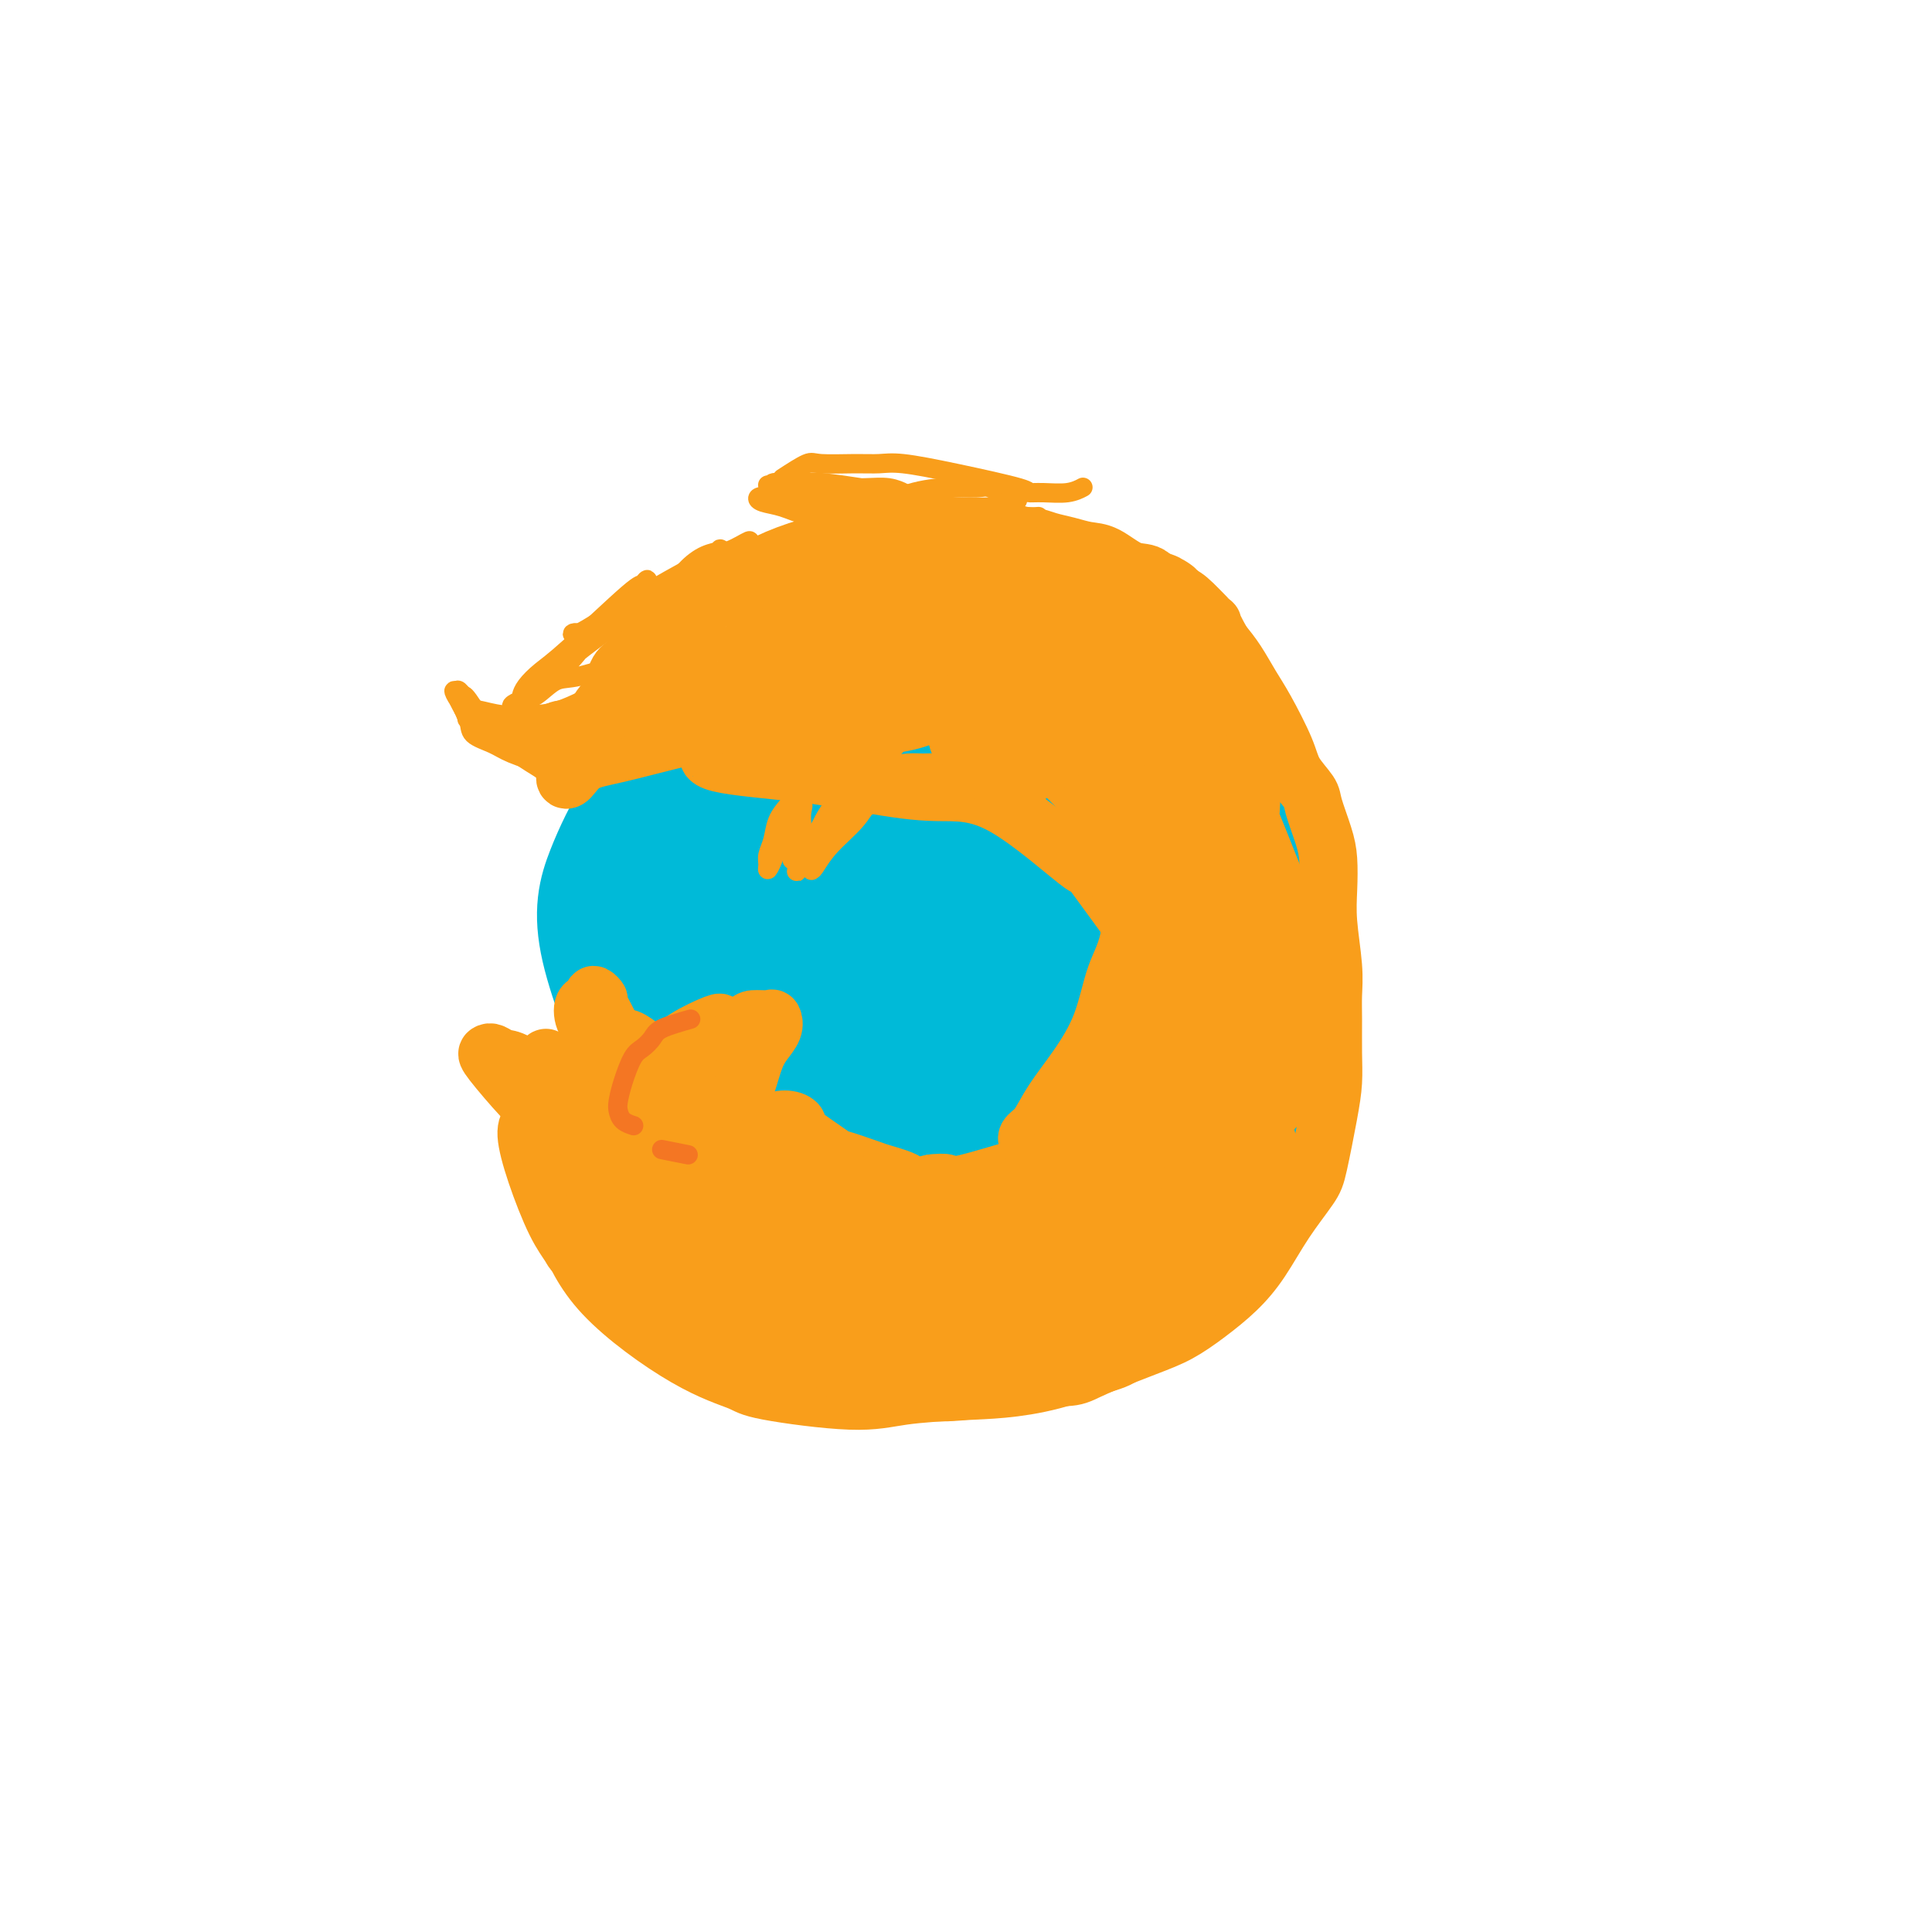 <svg viewBox='0 0 400 400' version='1.1' xmlns='http://www.w3.org/2000/svg' xmlns:xlink='http://www.w3.org/1999/xlink'><g fill='none' stroke='#00BAD8' stroke-width='28' stroke-linecap='round' stroke-linejoin='round'><path d='M181,153c-3.383,-0.670 -6.765,-1.340 -12,0c-5.235,1.340 -12.321,4.690 -15,6c-2.679,1.310 -0.949,0.579 -3,3c-2.051,2.421 -7.881,7.995 -11,14c-3.119,6.005 -3.527,12.442 -4,19c-0.473,6.558 -1.011,13.236 0,20c1.011,6.764 3.572,13.615 6,19c2.428,5.385 4.723,9.305 11,13c6.277,3.695 16.534,7.164 23,9c6.466,1.836 9.140,2.039 15,-2c5.860,-4.039 14.906,-12.319 19,-16c4.094,-3.681 3.236,-2.764 5,-8c1.764,-5.236 6.151,-16.627 8,-24c1.849,-7.373 1.159,-10.728 1,-14c-0.159,-3.272 0.212,-6.461 -3,-12c-3.212,-5.539 -10.008,-13.428 -13,-17c-2.992,-3.572 -2.180,-2.827 -6,-5c-3.820,-2.173 -12.270,-7.266 -18,-10c-5.730,-2.734 -8.738,-3.111 -12,-3c-3.262,0.111 -6.777,0.708 -12,3c-5.223,2.292 -12.155,6.279 -17,10c-4.845,3.721 -7.602,7.176 -10,11c-2.398,3.824 -4.436,8.016 -6,12c-1.564,3.984 -2.655,7.759 -1,15c1.655,7.241 6.055,17.949 8,23c1.945,5.051 1.435,4.444 6,8c4.565,3.556 14.204,11.273 21,15c6.796,3.727 10.749,3.463 18,4c7.251,0.537 17.798,1.875 25,2c7.202,0.125 11.058,-0.964 15,-3c3.942,-2.036 7.971,-5.018 12,-8'/><path d='M231,237c3.634,-3.372 6.717,-7.801 9,-12c2.283,-4.199 3.764,-8.168 5,-13c1.236,-4.832 2.226,-10.527 3,-15c0.774,-4.473 1.333,-7.726 0,-14c-1.333,-6.274 -4.558,-15.571 -7,-21c-2.442,-5.429 -4.101,-6.989 -6,-9c-1.899,-2.011 -4.037,-4.472 -9,-7c-4.963,-2.528 -12.751,-5.122 -18,-6c-5.249,-0.878 -7.960,-0.041 -12,0c-4.040,0.041 -9.410,-0.716 -14,0c-4.590,0.716 -8.400,2.903 -12,5c-3.600,2.097 -6.989,4.102 -10,6c-3.011,1.898 -5.645,3.689 -9,8c-3.355,4.311 -7.432,11.143 -10,16c-2.568,4.857 -3.627,7.741 -5,15c-1.373,7.259 -3.060,18.894 -3,27c0.060,8.106 1.865,12.682 4,17c2.135,4.318 4.599,8.379 8,12c3.401,3.621 7.740,6.801 13,9c5.260,2.199 11.440,3.416 17,4c5.560,0.584 10.501,0.533 19,0c8.499,-0.533 20.557,-1.550 28,-3c7.443,-1.450 10.269,-3.335 14,-6c3.731,-2.665 8.365,-6.110 12,-9c3.635,-2.890 6.270,-5.223 9,-10c2.730,-4.777 5.555,-11.996 7,-17c1.445,-5.004 1.509,-7.791 1,-12c-0.509,-4.209 -1.590,-9.840 -3,-15c-1.410,-5.160 -3.149,-9.851 -5,-14c-1.851,-4.149 -3.815,-7.757 -6,-11c-2.185,-3.243 -4.593,-6.122 -7,-9'/><path d='M244,153c-5.455,-7.543 -10.093,-9.401 -14,-11c-3.907,-1.599 -7.084,-2.941 -10,-4c-2.916,-1.059 -5.572,-1.837 -10,-2c-4.428,-0.163 -10.627,0.288 -15,1c-4.373,0.712 -6.921,1.686 -10,3c-3.079,1.314 -6.690,2.968 -10,5c-3.310,2.032 -6.320,4.443 -9,7c-2.680,2.557 -5.032,5.260 -7,8c-1.968,2.740 -3.554,5.515 -5,11c-1.446,5.485 -2.754,13.678 -2,20c0.754,6.322 3.571,10.771 6,15c2.429,4.229 4.472,8.236 9,12c4.528,3.764 11.542,7.283 17,9c5.458,1.717 9.362,1.633 13,1c3.638,-0.633 7.012,-1.813 10,-4c2.988,-2.187 5.590,-5.380 8,-8c2.410,-2.620 4.627,-4.667 5,-11c0.373,-6.333 -1.100,-16.954 -3,-24c-1.900,-7.046 -4.229,-10.519 -7,-14c-2.771,-3.481 -5.984,-6.971 -9,-9c-3.016,-2.029 -5.834,-2.599 -10,0c-4.166,2.599 -9.681,8.366 -13,14c-3.319,5.634 -4.442,11.136 -5,17c-0.558,5.864 -0.549,12.091 0,17c0.549,4.909 1.640,8.501 4,11c2.360,2.499 5.989,3.907 9,5c3.011,1.093 5.403,1.873 9,0c3.597,-1.873 8.397,-6.399 11,-11c2.603,-4.601 3.008,-9.277 3,-14c-0.008,-4.723 -0.431,-9.492 -2,-14c-1.569,-4.508 -4.285,-8.754 -7,-13'/><path d='M200,170c-2.498,-3.276 -5.243,-4.965 -9,-4c-3.757,0.965 -8.524,4.584 -11,9c-2.476,4.416 -2.660,9.628 -3,14c-0.340,4.372 -0.837,7.903 0,11c0.837,3.097 3.008,5.760 5,7c1.992,1.240 3.804,1.058 6,1c2.196,-0.058 4.775,0.007 7,-2c2.225,-2.007 4.094,-6.086 5,-12c0.906,-5.914 0.848,-13.662 0,-17c-0.848,-3.338 -2.487,-2.267 -4,-2c-1.513,0.267 -2.899,-0.269 -5,1c-2.101,1.269 -4.918,4.342 -7,8c-2.082,3.658 -3.429,7.900 -4,11c-0.571,3.100 -0.366,5.058 0,6c0.366,0.942 0.893,0.869 2,1c1.107,0.131 2.794,0.465 4,0c1.206,-0.465 1.931,-1.730 3,-6c1.069,-4.270 2.482,-11.547 3,-15c0.518,-3.453 0.139,-3.084 0,-4c-0.139,-0.916 -0.040,-3.119 0,-4c0.040,-0.881 0.020,-0.441 0,0'/></g>
<g fill='none' stroke='#F99E1B' stroke-width='12' stroke-linecap='round' stroke-linejoin='round'><path d='M149,234c1.090,-2.464 2.180,-4.929 3,-6c0.820,-1.071 1.369,-0.750 2,-2c0.631,-1.250 1.345,-4.072 2,-6c0.655,-1.928 1.251,-2.962 2,-4c0.749,-1.038 1.651,-2.081 2,-3c0.349,-0.919 0.143,-1.716 0,-2c-0.143,-0.284 -0.225,-0.056 -1,0c-0.775,0.056 -2.243,-0.059 -3,0c-0.757,0.059 -0.805,0.292 -2,1c-1.195,0.708 -3.539,1.892 -5,3c-1.461,1.108 -2.041,2.140 -3,3c-0.959,0.860 -2.297,1.549 -3,2c-0.703,0.451 -0.770,0.664 -1,1c-0.230,0.336 -0.622,0.794 0,0c0.622,-0.794 2.259,-2.842 3,-4c0.741,-1.158 0.586,-1.426 1,-2c0.414,-0.574 1.399,-1.453 2,-2c0.601,-0.547 0.820,-0.760 1,-1c0.180,-0.240 0.323,-0.507 -1,0c-1.323,0.507 -4.110,1.787 -6,3c-1.890,1.213 -2.883,2.359 -4,3c-1.117,0.641 -2.357,0.779 -3,1c-0.643,0.221 -0.688,0.526 -1,1c-0.312,0.474 -0.890,1.117 0,1c0.890,-0.117 3.250,-0.993 5,-2c1.750,-1.007 2.892,-2.146 4,-3c1.108,-0.854 2.183,-1.422 3,-2c0.817,-0.578 1.376,-1.165 1,-1c-0.376,0.165 -1.688,1.083 -3,2'/><path d='M144,215c0.823,0.084 -1.619,2.296 -3,4c-1.381,1.704 -1.700,2.902 -2,4c-0.300,1.098 -0.581,2.098 0,3c0.581,0.902 2.023,1.706 3,2c0.977,0.294 1.490,0.076 2,0c0.510,-0.076 1.017,-0.012 1,0c-0.017,0.012 -0.557,-0.030 -1,0c-0.443,0.030 -0.790,0.131 -1,0c-0.210,-0.131 -0.282,-0.496 -1,-1c-0.718,-0.504 -2.083,-1.148 -3,-2c-0.917,-0.852 -1.388,-1.913 -2,-3c-0.612,-1.087 -1.366,-2.200 -2,-3c-0.634,-0.800 -1.149,-1.287 -2,-2c-0.851,-0.713 -2.037,-1.654 -3,-2c-0.963,-0.346 -1.704,-0.099 -2,0c-0.296,0.099 -0.148,0.049 0,0'/><path d='M128,216c0.557,1.279 1.114,2.558 1,3c-0.114,0.442 -0.899,0.047 -1,0c-0.101,-0.047 0.483,0.253 0,0c-0.483,-0.253 -2.032,-1.058 -3,-2c-0.968,-0.942 -1.355,-2.020 -2,-3c-0.645,-0.980 -1.549,-1.861 -2,-3c-0.451,-1.139 -0.448,-2.534 0,-3c0.448,-0.466 1.340,-0.001 2,1c0.660,1.001 1.088,2.538 2,4c0.912,1.462 2.306,2.848 3,4c0.694,1.152 0.686,2.070 1,3c0.314,0.930 0.950,1.872 1,2c0.050,0.128 -0.488,-0.558 -1,-2c-0.512,-1.442 -1.000,-3.639 -2,-6c-1.000,-2.361 -2.513,-4.887 -3,-6c-0.487,-1.113 0.050,-0.813 0,-1c-0.050,-0.187 -0.688,-0.859 -1,-1c-0.312,-0.141 -0.298,0.251 0,2c0.298,1.749 0.880,4.856 1,7c0.120,2.144 -0.220,3.323 0,4c0.220,0.677 1.001,0.850 1,1c-0.001,0.150 -0.785,0.276 -1,0c-0.215,-0.276 0.139,-0.955 0,-2c-0.139,-1.045 -0.769,-2.457 -1,-3c-0.231,-0.543 -0.062,-0.218 0,0c0.062,0.218 0.017,0.328 0,1c-0.017,0.672 -0.005,1.906 0,3c0.005,1.094 0.002,2.047 0,3'/><path d='M123,222c-0.584,2.608 -1.543,2.129 -2,2c-0.457,-0.129 -0.411,0.092 -1,0c-0.589,-0.092 -1.814,-0.496 -3,-1c-1.186,-0.504 -2.335,-1.109 -3,-2c-0.665,-0.891 -0.846,-2.067 -1,-2c-0.154,0.067 -0.282,1.378 0,3c0.282,1.622 0.973,3.555 1,4c0.027,0.445 -0.609,-0.599 -2,-2c-1.391,-1.401 -3.537,-3.159 -5,-4c-1.463,-0.841 -2.243,-0.766 -3,-1c-0.757,-0.234 -1.490,-0.777 -2,-1c-0.510,-0.223 -0.795,-0.127 -1,0c-0.205,0.127 -0.329,0.285 1,2c1.329,1.715 4.112,4.986 6,7c1.888,2.014 2.881,2.770 4,4c1.119,1.230 2.363,2.932 3,4c0.637,1.068 0.668,1.502 1,2c0.332,0.498 0.965,1.061 1,1c0.035,-0.061 -0.529,-0.747 -1,-1c-0.471,-0.253 -0.849,-0.072 -1,0c-0.151,0.072 -0.076,0.036 0,0'/><path d='M110,232c-0.551,0.628 -1.102,1.256 -1,3c0.102,1.744 0.856,4.604 2,8c1.144,3.396 2.678,7.327 4,10c1.322,2.673 2.432,4.089 3,5c0.568,0.911 0.596,1.316 2,2c1.404,0.684 4.186,1.646 6,2c1.814,0.354 2.661,0.101 3,0c0.339,-0.101 0.169,-0.051 0,0'/><path d='M112,237c-0.439,2.012 -0.878,4.023 0,7c0.878,2.977 3.073,6.918 5,11c1.927,4.082 3.588,8.303 8,13c4.412,4.697 11.577,9.868 17,13c5.423,3.132 9.103,4.223 11,5c1.897,0.777 2.009,1.239 6,2c3.991,0.761 11.861,1.820 17,2c5.139,0.180 7.548,-0.518 11,-1c3.452,-0.482 7.947,-0.747 12,-1c4.053,-0.253 7.666,-0.494 11,-1c3.334,-0.506 6.391,-1.276 9,-2c2.609,-0.724 4.769,-1.402 7,-2c2.231,-0.598 4.531,-1.114 6,-2c1.469,-0.886 2.106,-2.140 3,-3c0.894,-0.860 2.043,-1.324 3,-2c0.957,-0.676 1.720,-1.563 2,-3c0.280,-1.437 0.075,-3.425 0,-6c-0.075,-2.575 -0.022,-5.736 0,-7c0.022,-1.264 0.011,-0.632 0,0'/><path d='M208,281c2.326,1.164 4.651,2.327 6,3c1.349,0.673 1.720,0.855 3,1c1.280,0.145 3.467,0.252 5,0c1.533,-0.252 2.412,-0.863 5,-2c2.588,-1.137 6.887,-2.801 10,-4c3.113,-1.199 5.041,-1.935 7,-3c1.959,-1.065 3.950,-2.459 6,-4c2.050,-1.541 4.159,-3.228 6,-5c1.841,-1.772 3.414,-3.627 5,-6c1.586,-2.373 3.185,-5.263 5,-8c1.815,-2.737 3.845,-5.321 5,-7c1.155,-1.679 1.434,-2.455 2,-5c0.566,-2.545 1.419,-6.861 2,-10c0.581,-3.139 0.889,-5.101 1,-7c0.111,-1.899 0.026,-3.735 0,-6c-0.026,-2.265 0.007,-4.961 0,-7c-0.007,-2.039 -0.054,-3.423 0,-5c0.054,-1.577 0.209,-3.346 0,-6c-0.209,-2.654 -0.781,-6.192 -1,-9c-0.219,-2.808 -0.084,-4.886 0,-7c0.084,-2.114 0.117,-4.263 0,-6c-0.117,-1.737 -0.386,-3.062 -1,-5c-0.614,-1.938 -1.575,-4.489 -2,-6c-0.425,-1.511 -0.315,-1.981 -1,-3c-0.685,-1.019 -2.164,-2.586 -3,-4c-0.836,-1.414 -1.028,-2.674 -2,-5c-0.972,-2.326 -2.725,-5.716 -4,-8c-1.275,-2.284 -2.074,-3.461 -3,-5c-0.926,-1.539 -1.979,-3.440 -3,-5c-1.021,-1.560 -2.011,-2.780 -3,-4'/><path d='M253,133c-3.033,-5.491 -1.616,-3.717 -2,-4c-0.384,-0.283 -2.569,-2.623 -4,-4c-1.431,-1.377 -2.108,-1.791 -3,-2c-0.892,-0.209 -1.998,-0.213 -3,-1c-1.002,-0.787 -1.898,-2.358 -3,-3c-1.102,-0.642 -2.409,-0.357 -4,-1c-1.591,-0.643 -3.466,-2.215 -5,-3c-1.534,-0.785 -2.728,-0.785 -4,-1c-1.272,-0.215 -2.622,-0.646 -4,-1c-1.378,-0.354 -2.784,-0.632 -4,-1c-1.216,-0.368 -2.242,-0.827 -4,-1c-1.758,-0.173 -4.247,-0.061 -6,0c-1.753,0.061 -2.769,0.072 -4,0c-1.231,-0.072 -2.676,-0.225 -5,0c-2.324,0.225 -5.525,0.830 -8,1c-2.475,0.170 -4.222,-0.095 -6,0c-1.778,0.095 -3.586,0.550 -5,1c-1.414,0.450 -2.435,0.894 -4,1c-1.565,0.106 -3.673,-0.126 -5,0c-1.327,0.126 -1.873,0.610 -3,1c-1.127,0.390 -2.836,0.686 -4,1c-1.164,0.314 -1.785,0.648 -3,1c-1.215,0.352 -3.026,0.723 -4,1c-0.974,0.277 -1.113,0.459 -2,1c-0.887,0.541 -2.522,1.441 -4,2c-1.478,0.559 -2.798,0.778 -4,1c-1.202,0.222 -2.286,0.446 -3,1c-0.714,0.554 -1.057,1.437 -2,2c-0.943,0.563 -2.485,0.805 -4,2c-1.515,1.195 -3.004,3.341 -4,5c-0.996,1.659 -1.498,2.829 -2,4'/><path d='M131,136c-1.521,1.811 -2.323,1.840 -3,3c-0.677,1.160 -1.228,3.452 -2,5c-0.772,1.548 -1.765,2.354 -2,3c-0.235,0.646 0.288,1.133 0,2c-0.288,0.867 -1.386,2.115 -2,3c-0.614,0.885 -0.743,1.407 -1,2c-0.257,0.593 -0.641,1.258 -1,2c-0.359,0.742 -0.692,1.562 -1,2c-0.308,0.438 -0.591,0.494 -1,1c-0.409,0.506 -0.942,1.461 -1,2c-0.058,0.539 0.361,0.662 1,0c0.639,-0.662 1.500,-2.111 3,-3c1.500,-0.889 3.640,-1.220 7,-2c3.360,-0.780 7.939,-2.009 12,-3c4.061,-0.991 7.604,-1.744 13,-2c5.396,-0.256 12.646,-0.016 17,0c4.354,0.016 5.811,-0.193 7,0c1.189,0.193 2.109,0.788 3,1c0.891,0.212 1.754,0.042 2,0c0.246,-0.042 -0.125,0.043 0,0c0.125,-0.043 0.747,-0.214 0,0c-0.747,0.214 -2.864,0.812 -6,1c-3.136,0.188 -7.291,-0.035 -11,0c-3.709,0.035 -6.972,0.327 -10,1c-3.028,0.673 -5.820,1.727 -7,2c-1.180,0.273 -0.749,-0.236 -1,0c-0.251,0.236 -1.183,1.217 2,2c3.183,0.783 10.481,1.366 16,2c5.519,0.634 9.260,1.317 13,2'/><path d='M178,162c7.681,1.409 11.885,1.930 16,2c4.115,0.070 8.141,-0.312 14,3c5.859,3.312 13.551,10.318 16,12c2.449,1.682 -0.345,-1.959 4,4c4.345,5.959 15.830,21.518 20,28c4.170,6.482 1.026,3.886 0,3c-1.026,-0.886 0.066,-0.061 0,1c-0.066,1.061 -1.290,2.359 -2,4c-0.710,1.641 -0.904,3.623 -2,5c-1.096,1.377 -3.092,2.147 -4,3c-0.908,0.853 -0.726,1.790 -2,3c-1.274,1.210 -4.004,2.693 -6,4c-1.996,1.307 -3.257,2.437 -4,3c-0.743,0.563 -0.966,0.558 -2,1c-1.034,0.442 -2.877,1.330 -5,2c-2.123,0.670 -4.525,1.121 -5,1c-0.475,-0.121 0.976,-0.816 -2,0c-2.976,0.816 -10.378,3.143 -14,4c-3.622,0.857 -3.463,0.245 -4,0c-0.537,-0.245 -1.768,-0.122 -3,0'/><path d='M193,245c-6.266,1.352 -4.432,0.731 -5,0c-0.568,-0.731 -3.538,-1.573 -5,-2c-1.462,-0.427 -1.417,-0.439 -3,-1c-1.583,-0.561 -4.793,-1.670 -6,-2c-1.207,-0.330 -0.411,0.121 -2,-1c-1.589,-1.121 -5.565,-3.812 -7,-5c-1.435,-1.188 -0.330,-0.872 0,-1c0.330,-0.128 -0.115,-0.700 -1,-1c-0.885,-0.300 -2.208,-0.326 -3,0c-0.792,0.326 -1.051,1.006 -1,1c0.051,-0.006 0.413,-0.697 0,0c-0.413,0.697 -1.602,2.781 -2,4c-0.398,1.219 -0.006,1.573 0,2c0.006,0.427 -0.376,0.927 0,2c0.376,1.073 1.508,2.718 3,4c1.492,1.282 3.342,2.201 5,3c1.658,0.799 3.123,1.480 6,2c2.877,0.520 7.164,0.881 10,1c2.836,0.119 4.220,-0.004 6,0c1.780,0.004 3.955,0.133 7,0c3.045,-0.133 6.960,-0.529 10,-1c3.040,-0.471 5.204,-1.016 7,-2c1.796,-0.984 3.224,-2.408 5,-4c1.776,-1.592 3.901,-3.352 6,-5c2.099,-1.648 4.171,-3.185 6,-5c1.829,-1.815 3.414,-3.907 5,-6'/><path d='M234,228c4.558,-4.371 4.953,-5.297 6,-7c1.047,-1.703 2.747,-4.182 4,-6c1.253,-1.818 2.060,-2.974 3,-5c0.940,-2.026 2.012,-4.922 3,-7c0.988,-2.078 1.893,-3.336 2,-7c0.107,-3.664 -0.585,-9.732 -1,-13c-0.415,-3.268 -0.553,-3.735 -1,-5c-0.447,-1.265 -1.204,-3.330 -2,-5c-0.796,-1.670 -1.630,-2.947 -4,-5c-2.370,-2.053 -6.275,-4.881 -9,-7c-2.725,-2.119 -4.270,-3.529 -6,-5c-1.730,-1.471 -3.643,-3.002 -5,-4c-1.357,-0.998 -2.157,-1.463 -3,-2c-0.843,-0.537 -1.730,-1.145 -1,0c0.730,1.145 3.076,4.045 5,7c1.924,2.955 3.426,5.967 5,9c1.574,3.033 3.220,6.087 4,11c0.780,4.913 0.694,11.685 0,16c-0.694,4.315 -1.995,6.175 -3,9c-1.005,2.825 -1.712,6.616 -3,10c-1.288,3.384 -3.156,6.361 -5,9c-1.844,2.639 -3.662,4.940 -5,7c-1.338,2.060 -2.195,3.878 -3,5c-0.805,1.122 -1.558,1.547 -2,2c-0.442,0.453 -0.574,0.934 0,1c0.574,0.066 1.855,-0.281 3,-1c1.145,-0.719 2.154,-1.809 5,-5c2.846,-3.191 7.527,-8.483 10,-15c2.473,-6.517 2.736,-14.258 3,-22'/><path d='M234,193c-1.462,-9.458 -6.617,-22.103 -10,-29c-3.383,-6.897 -4.995,-8.047 -6,-9c-1.005,-0.953 -1.402,-1.710 -2,-2c-0.598,-0.290 -1.396,-0.113 -2,0c-0.604,0.113 -1.012,0.160 -1,0c0.012,-0.160 0.445,-0.529 1,0c0.555,0.529 1.231,1.956 2,3c0.769,1.044 1.630,1.704 3,3c1.370,1.296 3.249,3.227 4,4c0.751,0.773 0.376,0.386 0,0'/></g>
<g fill='none' stroke='#F99E1B' stroke-width='28' stroke-linecap='round' stroke-linejoin='round'><path d='M129,236c-0.347,1.421 -0.693,2.841 0,4c0.693,1.159 2.426,2.056 3,3c0.574,0.944 -0.011,1.936 2,6c2.011,4.064 6.620,11.201 9,14c2.380,2.799 2.533,1.259 3,1c0.467,-0.259 1.249,0.763 2,1c0.751,0.237 1.472,-0.309 2,-1c0.528,-0.691 0.865,-1.525 1,-3c0.135,-1.475 0.069,-3.590 -1,-6c-1.069,-2.410 -3.140,-5.113 -5,-7c-1.860,-1.887 -3.510,-2.957 -5,-4c-1.490,-1.043 -2.822,-2.060 -4,-3c-1.178,-0.940 -2.202,-1.804 -1,1c1.202,2.804 4.631,9.277 8,14c3.369,4.723 6.680,7.697 10,10c3.320,2.303 6.651,3.934 10,5c3.349,1.066 6.715,1.568 10,2c3.285,0.432 6.488,0.794 11,1c4.512,0.206 10.334,0.254 13,0c2.666,-0.254 2.175,-0.812 3,-1c0.825,-0.188 2.966,-0.007 3,0c0.034,0.007 -2.039,-0.159 -7,-1c-4.961,-0.841 -12.811,-2.358 -18,-3c-5.189,-0.642 -7.719,-0.408 -8,1c-0.281,1.408 1.686,3.989 6,6c4.314,2.011 10.974,3.453 15,4c4.026,0.547 5.419,0.198 9,0c3.581,-0.198 9.349,-0.246 16,-2c6.651,-1.754 14.186,-5.216 19,-8c4.814,-2.784 6.907,-4.892 9,-7'/><path d='M244,263c5.179,-3.812 4.128,-5.843 4,-8c-0.128,-2.157 0.668,-4.442 0,-7c-0.668,-2.558 -2.798,-5.391 -5,-7c-2.202,-1.609 -4.475,-1.994 -6,-3c-1.525,-1.006 -2.303,-2.631 -5,-1c-2.697,1.631 -7.313,6.519 -10,11c-2.687,4.481 -3.444,8.554 -4,11c-0.556,2.446 -0.911,3.267 0,4c0.911,0.733 3.087,1.380 6,1c2.913,-0.380 6.562,-1.788 10,-4c3.438,-2.212 6.665,-5.228 9,-8c2.335,-2.772 3.778,-5.301 5,-8c1.222,-2.699 2.224,-5.566 3,-7c0.776,-1.434 1.326,-1.433 0,-1c-1.326,0.433 -4.528,1.298 -8,3c-3.472,1.702 -7.214,4.243 -14,8c-6.786,3.757 -16.618,8.732 -23,12c-6.382,3.268 -9.316,4.830 -13,6c-3.684,1.170 -8.120,1.949 -12,3c-3.880,1.051 -7.205,2.373 -10,3c-2.795,0.627 -5.062,0.560 -7,1c-1.938,0.440 -3.548,1.386 -5,2c-1.452,0.614 -2.747,0.896 -4,1c-1.253,0.104 -2.466,0.028 -3,0c-0.534,-0.028 -0.390,-0.010 -1,0c-0.610,0.010 -1.976,0.011 -2,0c-0.024,-0.011 1.292,-0.034 2,0c0.708,0.034 0.806,0.124 3,0c2.194,-0.124 6.484,-0.464 10,-1c3.516,-0.536 6.258,-1.268 9,-2'/><path d='M173,272c4.476,-1.118 3.666,-2.414 4,-4c0.334,-1.586 1.813,-3.463 2,-5c0.187,-1.537 -0.916,-2.734 -2,-4c-1.084,-1.266 -2.149,-2.599 -4,-4c-1.851,-1.401 -4.490,-2.868 -7,-4c-2.510,-1.132 -4.893,-1.927 -5,-2c-0.107,-0.073 2.062,0.576 7,2c4.938,1.424 12.646,3.624 23,6c10.354,2.376 23.356,4.927 31,6c7.644,1.073 9.930,0.667 13,0c3.070,-0.667 6.922,-1.593 10,-3c3.078,-1.407 5.380,-3.293 7,-6c1.620,-2.707 2.556,-6.236 3,-9c0.444,-2.764 0.394,-4.763 -1,-9c-1.394,-4.237 -4.132,-10.713 -6,-15c-1.868,-4.287 -2.867,-6.385 -4,-8c-1.133,-1.615 -2.399,-2.746 -3,-3c-0.601,-0.254 -0.538,0.370 0,2c0.538,1.630 1.551,4.265 2,7c0.449,2.735 0.334,5.569 1,7c0.666,1.431 2.114,1.459 3,2c0.886,0.541 1.210,1.595 2,2c0.790,0.405 2.047,0.162 3,-1c0.953,-1.162 1.601,-3.243 2,-6c0.399,-2.757 0.551,-6.191 0,-10c-0.551,-3.809 -1.803,-7.993 -3,-11c-1.197,-3.007 -2.340,-4.836 -3,-6c-0.660,-1.164 -0.837,-1.662 -1,0c-0.163,1.662 -0.313,5.486 0,10c0.313,4.514 1.089,9.718 2,13c0.911,3.282 1.955,4.641 3,6'/><path d='M252,225c0.584,4.730 0.044,2.054 1,1c0.956,-1.054 3.408,-0.488 5,-2c1.592,-1.512 2.324,-5.104 3,-9c0.676,-3.896 1.294,-8.096 1,-12c-0.294,-3.904 -1.502,-7.513 -4,-14c-2.498,-6.487 -6.287,-15.854 -8,-20c-1.713,-4.146 -1.350,-3.071 -2,-4c-0.650,-0.929 -2.311,-3.861 -4,-3c-1.689,0.861 -3.405,5.514 -4,8c-0.595,2.486 -0.071,2.806 0,5c0.071,2.194 -0.313,6.263 0,8c0.313,1.737 1.321,1.143 2,1c0.679,-0.143 1.027,0.165 2,0c0.973,-0.165 2.571,-0.802 4,-4c1.429,-3.198 2.689,-8.958 3,-13c0.311,-4.042 -0.325,-6.365 -1,-8c-0.675,-1.635 -1.387,-2.581 -3,-4c-1.613,-1.419 -4.125,-3.309 -7,-5c-2.875,-1.691 -6.113,-3.181 -11,-5c-4.887,-1.819 -11.422,-3.967 -15,-5c-3.578,-1.033 -4.200,-0.952 -5,-1c-0.800,-0.048 -1.780,-0.226 -2,0c-0.220,0.226 0.319,0.856 1,1c0.681,0.144 1.505,-0.199 3,0c1.495,0.199 3.661,0.938 6,0c2.339,-0.938 4.850,-3.553 6,-5c1.150,-1.447 0.938,-1.725 1,-3c0.062,-1.275 0.398,-3.548 0,-5c-0.398,-1.452 -1.530,-2.083 -6,-3c-4.470,-0.917 -12.277,-2.119 -18,-2c-5.723,0.119 -9.361,1.560 -13,3'/><path d='M187,125c-3.560,1.134 -5.960,2.468 -8,5c-2.040,2.532 -3.719,6.263 -4,8c-0.281,1.737 0.836,1.479 2,2c1.164,0.521 2.375,1.821 5,2c2.625,0.179 6.664,-0.764 10,-3c3.336,-2.236 5.969,-5.767 8,-8c2.031,-2.233 3.460,-3.169 3,-5c-0.460,-1.831 -2.807,-4.556 -7,-6c-4.193,-1.444 -10.230,-1.609 -16,-1c-5.770,0.609 -11.272,1.990 -16,4c-4.728,2.010 -8.684,4.650 -12,8c-3.316,3.350 -5.994,7.411 -7,9c-1.006,1.589 -0.341,0.707 0,1c0.341,0.293 0.358,1.762 5,1c4.642,-0.762 13.909,-3.754 20,-6c6.091,-2.246 9.005,-3.746 12,-5c2.995,-1.254 6.070,-2.263 8,-3c1.930,-0.737 2.714,-1.203 1,-1c-1.714,0.203 -5.928,1.075 -10,2c-4.072,0.925 -8.004,1.902 -11,3c-2.996,1.098 -5.057,2.316 -6,3c-0.943,0.684 -0.770,0.833 -1,1c-0.230,0.167 -0.865,0.354 0,1c0.865,0.646 3.229,1.753 10,2c6.771,0.247 17.950,-0.367 25,-1c7.050,-0.633 9.972,-1.286 13,-2c3.028,-0.714 6.162,-1.490 8,-2c1.838,-0.510 2.379,-0.753 3,-1c0.621,-0.247 1.320,-0.499 1,0c-0.320,0.499 -1.660,1.750 -3,3'/><path d='M220,136c-1.403,1.339 -3.909,3.185 -6,5c-2.091,1.815 -3.767,3.598 -5,5c-1.233,1.402 -2.023,2.421 -2,3c0.023,0.579 0.858,0.717 3,0c2.142,-0.717 5.592,-2.291 9,-4c3.408,-1.709 6.775,-3.554 9,-5c2.225,-1.446 3.310,-2.495 5,-4c1.690,-1.505 3.986,-3.468 5,-5c1.014,-1.532 0.747,-2.634 0,-3c-0.747,-0.366 -1.975,0.003 -4,0c-2.025,-0.003 -4.847,-0.378 -7,0c-2.153,0.378 -3.637,1.508 -6,3c-2.363,1.492 -5.606,3.347 -8,5c-2.394,1.653 -3.939,3.104 -5,5c-1.061,1.896 -1.638,4.236 -2,6c-0.362,1.764 -0.510,2.951 0,4c0.510,1.049 1.677,1.959 3,2c1.323,0.041 2.801,-0.787 4,-2c1.199,-1.213 2.120,-2.810 3,-4c0.880,-1.190 1.720,-1.972 2,-3c0.280,-1.028 -0.001,-2.302 0,-3c0.001,-0.698 0.285,-0.821 1,-1c0.715,-0.179 1.860,-0.415 3,0c1.140,0.415 2.275,1.482 4,2c1.725,0.518 4.041,0.485 7,1c2.959,0.515 6.560,1.576 8,2c1.440,0.424 0.720,0.212 0,0'/></g>
<g fill='none' stroke='#F99E1B' stroke-width='4' stroke-linecap='round' stroke-linejoin='round'><path d='M191,164c-1.166,-0.036 -2.332,-0.072 -3,0c-0.668,0.072 -0.837,0.251 -1,0c-0.163,-0.251 -0.319,-0.931 -1,-1c-0.681,-0.069 -1.888,0.475 -3,1c-1.112,0.525 -2.130,1.032 -3,2c-0.870,0.968 -1.594,2.398 -3,4c-1.406,1.602 -3.496,3.376 -5,5c-1.504,1.624 -2.423,3.098 -3,4c-0.577,0.902 -0.813,1.231 -1,1c-0.187,-0.231 -0.326,-1.023 0,-2c0.326,-0.977 1.116,-2.139 3,-4c1.884,-1.861 4.860,-4.422 7,-6c2.140,-1.578 3.443,-2.174 5,-3c1.557,-0.826 3.367,-1.882 5,-3c1.633,-1.118 3.091,-2.298 4,-3c0.909,-0.702 1.271,-0.927 1,-1c-0.271,-0.073 -1.176,0.007 -2,0c-0.824,-0.007 -1.568,-0.100 -3,0c-1.432,0.100 -3.553,0.393 -5,1c-1.447,0.607 -2.220,1.528 -4,3c-1.780,1.472 -4.568,3.494 -6,5c-1.432,1.506 -1.508,2.496 -2,4c-0.492,1.504 -1.399,3.522 -2,5c-0.601,1.478 -0.894,2.416 -1,3c-0.106,0.584 -0.023,0.814 0,1c0.023,0.186 -0.015,0.328 0,0c0.015,-0.328 0.081,-1.127 0,-2c-0.081,-0.873 -0.309,-1.821 0,-3c0.309,-1.179 1.154,-2.590 2,-4'/><path d='M170,171c1.079,-2.460 2.775,-4.610 4,-6c1.225,-1.390 1.979,-2.020 3,-3c1.021,-0.980 2.311,-2.311 3,-3c0.689,-0.689 0.779,-0.737 1,-1c0.221,-0.263 0.575,-0.742 0,0c-0.575,0.742 -2.079,2.706 -3,4c-0.921,1.294 -1.259,1.917 -2,3c-0.741,1.083 -1.886,2.627 -3,4c-1.114,1.373 -2.197,2.575 -3,4c-0.803,1.425 -1.325,3.073 -2,4c-0.675,0.927 -1.501,1.132 -2,1c-0.499,-0.132 -0.669,-0.602 -1,-1c-0.331,-0.398 -0.821,-0.725 -1,-1c-0.179,-0.275 -0.048,-0.500 0,-1c0.048,-0.500 0.011,-1.276 0,-2c-0.011,-0.724 0.004,-1.397 0,-2c-0.004,-0.603 -0.028,-1.137 0,-1c0.028,0.137 0.109,0.945 0,1c-0.109,0.055 -0.407,-0.643 -1,0c-0.593,0.643 -1.480,2.626 -2,4c-0.520,1.374 -0.672,2.140 -1,3c-0.328,0.860 -0.832,1.816 -1,2c-0.168,0.184 0.000,-0.402 0,-1c-0.000,-0.598 -0.168,-1.208 0,-2c0.168,-0.792 0.672,-1.766 1,-3c0.328,-1.234 0.480,-2.729 1,-4c0.520,-1.271 1.407,-2.318 2,-3c0.593,-0.682 0.891,-0.997 1,-1c0.109,-0.003 0.029,0.307 0,1c-0.029,0.693 -0.008,1.769 0,3c0.008,1.231 0.004,2.615 0,4'/><path d='M164,174c0.146,2.201 0.011,4.203 0,4c-0.011,-0.203 0.102,-2.611 0,-4c-0.102,-1.389 -0.419,-1.758 0,-3c0.419,-1.242 1.572,-3.355 2,-4c0.428,-0.645 0.129,0.180 0,1c-0.129,0.820 -0.088,1.636 0,3c0.088,1.364 0.223,3.274 0,5c-0.223,1.726 -0.806,3.266 -1,4c-0.194,0.734 -0.001,0.661 0,0c0.001,-0.661 -0.192,-1.909 0,-5c0.192,-3.091 0.769,-8.026 1,-10c0.231,-1.974 0.115,-0.987 0,0'/><path d='M128,151c-1.212,0.847 -2.424,1.694 -4,2c-1.576,0.306 -3.516,0.072 -5,0c-1.484,-0.072 -2.511,0.018 -4,0c-1.489,-0.018 -3.438,-0.143 -5,0c-1.562,0.143 -2.735,0.556 -4,0c-1.265,-0.556 -2.623,-2.079 -4,-3c-1.377,-0.921 -2.775,-1.241 -4,-2c-1.225,-0.759 -2.279,-1.958 -3,-3c-0.721,-1.042 -1.110,-1.926 -1,-2c0.110,-0.074 0.719,0.664 1,1c0.281,0.336 0.233,0.270 1,1c0.767,0.730 2.348,2.256 4,3c1.652,0.744 3.376,0.707 5,1c1.624,0.293 3.150,0.915 5,1c1.850,0.085 4.026,-0.367 6,-1c1.974,-0.633 3.747,-1.447 6,-2c2.253,-0.553 4.987,-0.845 7,-1c2.013,-0.155 3.306,-0.172 4,0c0.694,0.172 0.789,0.533 0,1c-0.789,0.467 -2.462,1.039 -4,2c-1.538,0.961 -2.942,2.309 -5,3c-2.058,0.691 -4.772,0.723 -7,1c-2.228,0.277 -3.970,0.800 -6,1c-2.030,0.200 -4.348,0.079 -6,0c-1.652,-0.079 -2.640,-0.116 -4,-1c-1.360,-0.884 -3.094,-2.614 -4,-4c-0.906,-1.386 -0.983,-2.430 -1,-3c-0.017,-0.570 0.026,-0.668 0,-1c-0.026,-0.332 -0.122,-0.897 0,-1c0.122,-0.103 0.464,0.256 1,1c0.536,0.744 1.268,1.872 2,3'/><path d='M99,148c1.119,0.831 2.418,1.907 4,3c1.582,1.093 3.447,2.202 5,3c1.553,0.798 2.792,1.286 5,2c2.208,0.714 5.383,1.655 7,2c1.617,0.345 1.674,0.094 2,0c0.326,-0.094 0.919,-0.031 1,0c0.081,0.031 -0.350,0.030 -1,0c-0.650,-0.030 -1.520,-0.090 -3,0c-1.480,0.090 -3.572,0.332 -6,0c-2.428,-0.332 -5.193,-1.236 -7,-2c-1.807,-0.764 -2.654,-1.389 -4,-2c-1.346,-0.611 -3.189,-1.209 -4,-2c-0.811,-0.791 -0.588,-1.776 -1,-3c-0.412,-1.224 -1.457,-2.689 -2,-4c-0.543,-1.311 -0.582,-2.470 0,-2c0.582,0.470 1.785,2.568 3,4c1.215,1.432 2.443,2.199 4,3c1.557,0.801 3.444,1.637 5,2c1.556,0.363 2.782,0.253 5,0c2.218,-0.253 5.427,-0.648 7,-1c1.573,-0.352 1.510,-0.662 2,-1c0.490,-0.338 1.534,-0.704 2,-1c0.466,-0.296 0.354,-0.522 -1,-1c-1.354,-0.478 -3.950,-1.206 -6,-1c-2.050,0.206 -3.555,1.348 -5,2c-1.445,0.652 -2.831,0.814 -4,1c-1.169,0.186 -2.123,0.396 -3,1c-0.877,0.604 -1.679,1.601 -2,2c-0.321,0.399 -0.160,0.199 0,0'/><path d='M102,153c-2.350,0.622 -1.226,-0.821 0,-1c1.226,-0.179 2.552,0.908 4,2c1.448,1.092 3.016,2.189 4,3c0.984,0.811 1.383,1.336 2,2c0.617,0.664 1.453,1.468 2,2c0.547,0.532 0.807,0.792 1,1c0.193,0.208 0.319,0.364 0,0c-0.319,-0.364 -1.083,-1.249 -2,-2c-0.917,-0.751 -1.987,-1.370 -3,-2c-1.013,-0.630 -1.967,-1.273 -3,-2c-1.033,-0.727 -2.144,-1.539 -3,-2c-0.856,-0.461 -1.458,-0.571 -2,-1c-0.542,-0.429 -1.025,-1.176 -2,-2c-0.975,-0.824 -2.440,-1.723 -3,-2c-0.560,-0.277 -0.213,0.068 0,0c0.213,-0.068 0.291,-0.550 0,-1c-0.291,-0.450 -0.953,-0.866 -1,-1c-0.047,-0.134 0.521,0.016 1,0c0.479,-0.016 0.870,-0.198 2,0c1.130,0.198 2.999,0.777 5,1c2.001,0.223 4.133,0.089 6,0c1.867,-0.089 3.468,-0.133 6,-1c2.532,-0.867 5.993,-2.558 8,-4c2.007,-1.442 2.559,-2.634 3,-3c0.441,-0.366 0.773,0.094 1,0c0.227,-0.094 0.351,-0.741 0,-1c-0.351,-0.259 -1.175,-0.129 -2,0'/><path d='M126,139c0.437,-1.026 -3.470,0.408 -6,1c-2.530,0.592 -3.682,0.343 -5,1c-1.318,0.657 -2.803,2.222 -4,3c-1.197,0.778 -2.106,0.769 -3,1c-0.894,0.231 -1.773,0.700 -2,1c-0.227,0.300 0.198,0.429 1,0c0.802,-0.429 1.981,-1.416 4,-3c2.019,-1.584 4.877,-3.765 7,-6c2.123,-2.235 3.511,-4.524 6,-7c2.489,-2.476 6.081,-5.138 8,-7c1.919,-1.862 2.166,-2.925 2,-3c-0.166,-0.075 -0.745,0.837 -1,1c-0.255,0.163 -0.188,-0.422 -3,2c-2.812,2.422 -8.505,7.852 -12,11c-3.495,3.148 -4.793,4.014 -6,5c-1.207,0.986 -2.322,2.092 -3,3c-0.678,0.908 -0.920,1.618 -1,2c-0.080,0.382 0.001,0.435 3,-2c2.999,-2.435 8.916,-7.359 14,-11c5.084,-3.641 9.333,-5.998 12,-8c2.667,-2.002 3.751,-3.650 5,-5c1.249,-1.350 2.664,-2.403 4,-3c1.336,-0.597 2.593,-0.737 3,-1c0.407,-0.263 -0.037,-0.648 0,0c0.037,0.648 0.556,2.328 1,4c0.444,1.672 0.812,3.335 2,5c1.188,1.665 3.197,3.333 4,4c0.803,0.667 0.402,0.334 0,0'/><path d='M188,153c-0.146,-1.206 -0.293,-2.413 1,-4c1.293,-1.587 4.024,-3.555 6,-5c1.976,-1.445 3.196,-2.367 4,-3c0.804,-0.633 1.191,-0.977 1,-1c-0.191,-0.023 -0.961,0.274 -2,1c-1.039,0.726 -2.348,1.880 -4,3c-1.652,1.120 -3.647,2.205 -5,3c-1.353,0.795 -2.064,1.302 -3,2c-0.936,0.698 -2.096,1.589 -2,1c0.096,-0.589 1.449,-2.659 3,-5c1.551,-2.341 3.300,-4.955 4,-6c0.700,-1.045 0.350,-0.523 0,0'/><path d='M177,120c1.268,-0.149 2.535,-0.298 4,-1c1.465,-0.702 3.126,-1.958 5,-3c1.874,-1.042 3.960,-1.872 5,-3c1.040,-1.128 1.034,-2.556 1,-3c-0.034,-0.444 -0.097,0.094 -1,0c-0.903,-0.094 -2.647,-0.820 -7,0c-4.353,0.820 -11.316,3.187 -14,4c-2.684,0.813 -1.089,0.071 -2,0c-0.911,-0.071 -4.328,0.528 -6,1c-1.672,0.472 -1.600,0.817 -2,1c-0.400,0.183 -1.273,0.203 1,0c2.273,-0.203 7.693,-0.631 11,-1c3.307,-0.369 4.500,-0.679 6,-1c1.500,-0.321 3.305,-0.652 4,-1c0.695,-0.348 0.280,-0.713 0,-1c-0.280,-0.287 -0.425,-0.497 -1,-1c-0.575,-0.503 -1.582,-1.301 -4,-2c-2.418,-0.699 -6.249,-1.299 -9,-2c-2.751,-0.701 -4.422,-1.503 -6,-2c-1.578,-0.497 -3.062,-0.690 -4,-1c-0.938,-0.310 -1.328,-0.735 -1,-1c0.328,-0.265 1.374,-0.368 3,0c1.626,0.368 3.831,1.207 6,2c2.169,0.793 4.300,1.540 6,2c1.700,0.460 2.969,0.634 4,1c1.031,0.366 1.825,0.925 2,1c0.175,0.075 -0.268,-0.333 -1,-1c-0.732,-0.667 -1.753,-1.591 -3,-2c-1.247,-0.409 -2.720,-0.302 -5,-1c-2.280,-0.698 -5.366,-2.199 -7,-3c-1.634,-0.801 -1.817,-0.900 -2,-1'/><path d='M160,101c-2.344,-1.111 -0.203,-0.389 1,0c1.203,0.389 1.468,0.445 4,1c2.532,0.555 7.332,1.610 11,2c3.668,0.390 6.203,0.117 8,0c1.797,-0.117 2.858,-0.077 4,0c1.142,0.077 2.367,0.192 2,0c-0.367,-0.192 -2.327,-0.692 -3,-1c-0.673,-0.308 -0.058,-0.423 -3,-1c-2.942,-0.577 -9.441,-1.615 -13,-2c-3.559,-0.385 -4.177,-0.118 -5,0c-0.823,0.118 -1.849,0.088 -3,0c-1.151,-0.088 -2.426,-0.234 -3,0c-0.574,0.234 -0.445,0.847 1,1c1.445,0.153 4.207,-0.154 7,0c2.793,0.154 5.616,0.770 8,1c2.384,0.230 4.327,0.076 6,0c1.673,-0.076 3.075,-0.073 4,0c0.925,0.073 1.375,0.216 1,0c-0.375,-0.216 -1.573,-0.792 -3,-1c-1.427,-0.208 -3.084,-0.050 -5,0c-1.916,0.050 -4.093,-0.008 -6,0c-1.907,0.008 -3.545,0.083 -5,0c-1.455,-0.083 -2.728,-0.325 -3,0c-0.272,0.325 0.456,1.215 3,2c2.544,0.785 6.905,1.464 11,2c4.095,0.536 7.925,0.927 11,1c3.075,0.073 5.396,-0.174 7,0c1.604,0.174 2.492,0.768 3,1c0.508,0.232 0.637,0.101 1,0c0.363,-0.101 0.961,-0.172 1,0c0.039,0.172 -0.480,0.586 -1,1'/><path d='M201,108c5.490,1.140 1.216,0.489 -2,1c-3.216,0.511 -5.372,2.184 -8,3c-2.628,0.816 -5.728,0.776 -8,1c-2.272,0.224 -3.717,0.712 -6,1c-2.283,0.288 -5.405,0.375 -7,0c-1.595,-0.375 -1.663,-1.213 -2,-2c-0.337,-0.787 -0.942,-1.521 -1,-2c-0.058,-0.479 0.431,-0.701 1,-1c0.569,-0.299 1.220,-0.676 2,-1c0.780,-0.324 1.691,-0.595 4,-1c2.309,-0.405 6.015,-0.943 10,-1c3.985,-0.057 8.249,0.366 12,1c3.751,0.634 6.988,1.477 10,2c3.012,0.523 5.799,0.726 7,1c1.201,0.274 0.817,0.619 1,1c0.183,0.381 0.934,0.798 1,1c0.066,0.202 -0.551,0.188 -2,0c-1.449,-0.188 -3.729,-0.552 -7,-1c-3.271,-0.448 -7.531,-0.982 -12,-2c-4.469,-1.018 -9.146,-2.522 -11,-3c-1.854,-0.478 -0.884,0.070 -1,0c-0.116,-0.070 -1.318,-0.758 0,-1c1.318,-0.242 5.155,-0.037 9,0c3.845,0.037 7.697,-0.095 10,0c2.303,0.095 3.058,0.418 4,1c0.942,0.582 2.073,1.424 3,2c0.927,0.576 1.651,0.886 2,1c0.349,0.114 0.325,0.031 -1,0c-1.325,-0.031 -3.950,-0.009 -5,0c-1.050,0.009 -0.525,0.004 0,0'/><path d='M175,103c1.967,0.022 3.934,0.044 5,0c1.066,-0.044 1.229,-0.153 3,0c1.771,0.153 5.148,0.567 8,1c2.852,0.433 5.177,0.886 8,1c2.823,0.114 6.143,-0.109 8,0c1.857,0.109 2.252,0.551 3,1c0.748,0.449 1.850,0.904 3,1c1.150,0.096 2.348,-0.166 2,0c-0.348,0.166 -2.242,0.762 -3,1c-0.758,0.238 -0.379,0.119 0,0'/><path d='M177,108c2.980,-1.883 5.959,-3.765 9,-5c3.041,-1.235 6.142,-1.822 9,-2c2.858,-0.178 5.472,0.055 7,0c1.528,-0.055 1.970,-0.396 3,0c1.030,0.396 2.647,1.529 4,2c1.353,0.471 2.441,0.281 1,1c-1.441,0.719 -5.412,2.348 -7,3c-1.588,0.652 -0.794,0.326 0,0'/><path d='M119,153c8.195,-4.926 16.390,-9.852 20,-12c3.610,-2.148 2.636,-1.519 3,-2c0.364,-0.481 2.066,-2.072 3,-3c0.934,-0.928 1.101,-1.193 1,-1c-0.101,0.193 -0.471,0.843 -1,1c-0.529,0.157 -1.216,-0.180 -4,1c-2.784,1.180 -7.666,3.878 -11,6c-3.334,2.122 -5.119,3.668 -7,5c-1.881,1.332 -3.858,2.448 -5,3c-1.142,0.552 -1.449,0.538 -1,0c0.449,-0.538 1.655,-1.601 4,-4c2.345,-2.399 5.828,-6.134 10,-10c4.172,-3.866 9.031,-7.864 11,-10c1.969,-2.136 1.048,-2.410 1,-3c-0.048,-0.590 0.778,-1.495 1,-2c0.222,-0.505 -0.162,-0.609 -2,0c-1.838,0.609 -5.132,1.932 -8,3c-2.868,1.068 -5.310,1.880 -7,3c-1.690,1.120 -2.629,2.549 -4,3c-1.371,0.451 -3.175,-0.075 -4,0c-0.825,0.075 -0.670,0.750 1,0c1.670,-0.750 4.857,-2.924 10,-6c5.143,-3.076 12.242,-7.052 16,-9c3.758,-1.948 4.174,-1.868 5,-2c0.826,-0.132 2.062,-0.476 3,-1c0.938,-0.524 1.577,-1.227 1,-1c-0.577,0.227 -2.371,1.383 -4,2c-1.629,0.617 -3.094,0.696 -4,1c-0.906,0.304 -1.253,0.834 -1,1c0.253,0.166 1.107,-0.032 2,0c0.893,0.032 1.827,0.295 4,0c2.173,-0.295 5.587,-1.147 9,-2'/><path d='M161,114c3.179,-0.488 4.125,-1.208 5,-2c0.875,-0.792 1.679,-1.655 2,-2c0.321,-0.345 0.161,-0.173 0,0'/><path d='M162,99c1.952,-1.269 3.903,-2.537 5,-3c1.097,-0.463 1.338,-0.119 3,0c1.662,0.119 4.744,0.014 7,0c2.256,-0.014 3.685,0.063 5,0c1.315,-0.063 2.517,-0.266 5,0c2.483,0.266 6.247,1.000 11,2c4.753,1.000 10.496,2.264 13,3c2.504,0.736 1.768,0.943 2,1c0.232,0.057 1.433,-0.036 3,0c1.567,0.036 3.499,0.202 5,0c1.501,-0.202 2.572,-0.772 3,-1c0.428,-0.228 0.214,-0.114 0,0'/></g>
<g fill='none' stroke='#F47623' stroke-width='4' stroke-linecap='round' stroke-linejoin='round'><path d='M143,211c-2.358,0.672 -4.715,1.344 -6,2c-1.285,0.656 -1.497,1.296 -2,2c-0.503,0.704 -1.298,1.473 -2,2c-0.702,0.527 -1.311,0.813 -2,2c-0.689,1.187 -1.459,3.274 -2,5c-0.541,1.726 -0.852,3.089 -1,4c-0.148,0.911 -0.132,1.368 0,2c0.132,0.632 0.382,1.439 1,2c0.618,0.561 1.605,0.874 2,1c0.395,0.126 0.197,0.063 0,0'/><path d='M137,238c2.083,0.417 4.167,0.833 5,1c0.833,0.167 0.417,0.083 0,0'/></g>
</svg>